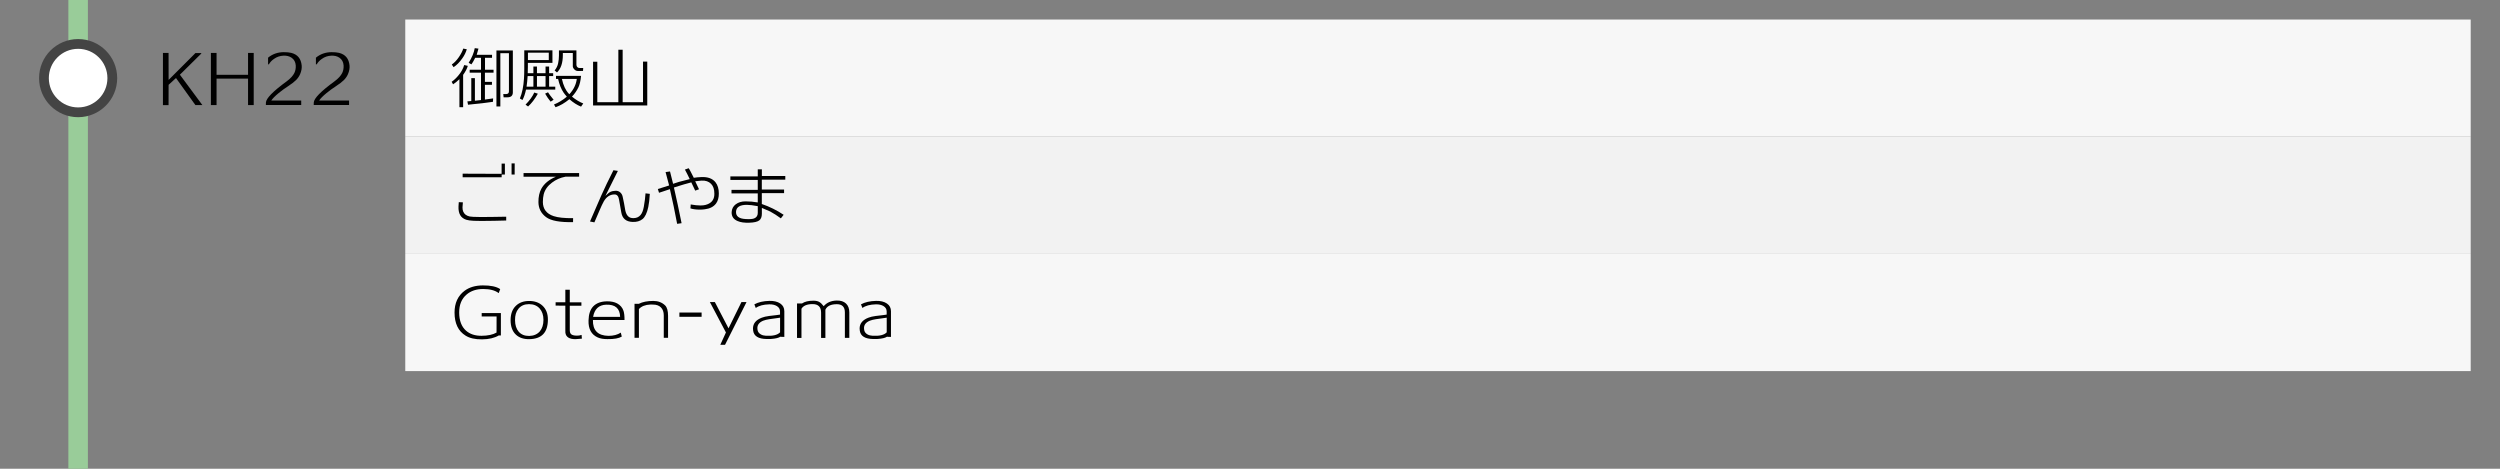 <?xml version="1.0" encoding="utf-8"?>
<!-- Generator: Adobe Illustrator 23.1.0, SVG Export Plug-In . SVG Version: 6.00 Build 0)  -->
<svg version="1.1" id="レイヤー_1" xmlns="http://www.w3.org/2000/svg" xmlns:xlink="http://www.w3.org/1999/xlink" x="0px"
	 y="0px" viewBox="0 0 512 96" style="enable-background:new 0 0 512 96;" xml:space="preserve">
<rect x="0" y="0" width="512" height="96" fill="#808080" stroke="none"/>
<style type="text/css">
	.st0{fill:#99CC99;}
	.st1{fill:#FFFFFF;}
	.st2{fill:#444444;}
	.st3{fill:#F7F7F7;}
	.st4{fill:#F2F2F2;}
</style>
<g>
	<rect x="14" y="0" class="st0" width="4" height="96"/>
</g>
<g>
	<circle class="st1" cx="16" cy="16" r="7"/>
	<path class="st2" d="M16,10c3.31,0,6,2.69,6,6s-2.69,6-6,6s-6-2.69-6-6S12.69,10,16,10 M16,8c-4.42,0-8,3.58-8,8s3.58,8,8,8
		s8-3.58,8-8S20.42,8,16,8L16,8z"/>
</g>
<rect x="83" y="4" class="st3" width="423" height="24"/>
<rect x="83" y="28" class="st4" width="423" height="24"/>
<rect x="83" y="52" class="st3" width="423" height="24"/>
<g>
	<path d="M94.85,15.33v6.62h-0.76v-5.73c-0.48,0.46-0.91,0.81-1.3,1.05l-0.29-0.52c0.52-0.36,1-0.82,1.44-1.37
		c0.53-0.64,0.91-1.33,1.13-2.06l0.74,0.17C95.64,14.07,95.32,14.68,94.85,15.33z M94.68,11.95c-0.57,0.81-1.17,1.41-1.79,1.81
		l-0.36-0.55c0.5-0.34,0.98-0.84,1.44-1.5c0.45-0.67,0.75-1.25,0.9-1.76l0.73,0.14C95.41,10.73,95.11,11.35,94.68,11.95z
		 M99.31,14.88v1.89h1.44v0.6h-1.44v3.02c0.79-0.1,1.35-0.18,1.68-0.24l-0.03,0.7c-0.51,0.1-2.22,0.3-5.11,0.6l-0.13-0.69
		c0.2-0.02,0.46-0.04,0.8-0.07V16l0.74,0.01v4.62c0.42-0.05,0.83-0.09,1.25-0.14v-5.61h-2.32v-0.6h2.32v-2.44h-1.19
		c-0.31,0.62-0.56,1.06-0.77,1.34l-0.57-0.31c0.67-1.08,1.09-2.09,1.25-3.01l0.76,0.1c-0.06,0.25-0.18,0.67-0.36,1.26h3.14v0.62
		h-1.44v2.44h1.75v0.6H99.31z M103.92,19.93h-0.78l-0.07-0.66h0.52c0.43,0,0.64-0.18,0.64-0.55V10.9h-1.76V21.8h-0.8V10.34h3.36v8.6
		C105.02,19.6,104.65,19.93,103.92,19.93z"/>
	<path d="M107.73,18.35c-0.19,0.88-0.43,1.59-0.73,2.13l-0.53-0.31c0.46-1.09,0.74-2.45,0.84-4.07c0.04-0.55,0.06-1.22,0.06-2.02
		v-3.77h5.77v2.56h-5.03v0.8c0,0.43-0.01,0.87-0.03,1.32h1.16v-1.37h0.73v1.37h1.76v-1.37h0.73v1.37h0.83v0.59h-0.83v2.17h1.26v0.6
		H107.73z M108.15,21.81l-0.52-0.38c0.83-0.84,1.43-1.67,1.79-2.48l0.73,0.24C109.54,20.28,108.87,21.16,108.15,21.81z
		 M109.24,15.58h-1.18c-0.05,0.78-0.12,1.51-0.22,2.17h1.4V15.58z M112.39,10.79h-4.27v1.51h4.27V10.79z M111.73,15.58h-1.76v2.17
		h1.76V15.58z M112.77,20.82c-0.39-0.47-0.77-1.01-1.13-1.64l0.59-0.28c0.17,0.29,0.55,0.8,1.15,1.53L112.77,20.82z M119,21.84
		c-0.81-0.33-1.61-0.83-2.39-1.53c-0.94,0.78-1.89,1.33-2.83,1.65l-0.32-0.56c0.92-0.37,1.8-0.9,2.63-1.6
		c-0.27-0.3-0.49-0.58-0.67-0.84c-0.5-0.74-0.88-1.67-1.12-2.8h-0.43v-0.62H119c-0.09,0.98-0.27,1.75-0.53,2.32
		c-0.34,0.71-0.78,1.35-1.33,1.93c0.77,0.63,1.54,1.1,2.31,1.4L119,21.84z M119.4,14.53l-1.05,0.01c-0.28,0-0.52-0.11-0.73-0.33
		c-0.21-0.22-0.31-0.44-0.31-0.67v-2.69h-2.04v0.43c0,1.61-0.4,2.79-1.2,3.56l-0.48-0.41c0.36-0.44,0.6-0.92,0.71-1.45
		c0.11-0.53,0.17-1.06,0.17-1.6v-1.06h3.58v2.95c0,0.19,0.06,0.34,0.18,0.47c0.12,0.13,0.28,0.19,0.48,0.19h0.73L119.4,14.53z
		 M115.08,16.17c0.28,1.31,0.75,2.31,1.41,3.02l0.11,0.11c0.88-0.95,1.39-2,1.53-3.14H115.08z"/>
	<path d="M121.46,21.6v-8.96h0.87v8.29h4.31V10.18h0.88v10.75h4.17v-8.32h0.87v8.99H121.46z"/>
</g>
<g>
	<path d="M102.15,68.7c-0.89,0.52-2.03,0.79-3.42,0.8c-1.42,0.02-2.55-0.24-3.39-0.77c-1.5-0.93-2.25-2.51-2.25-4.72
		c0-1.93,0.68-3.42,2.04-4.45c0.97-0.73,2.22-1.1,3.75-1.11c1.6-0.01,2.79,0.24,3.56,0.76L102.15,60h-0.06
		c-0.73-0.54-1.77-0.81-3.14-0.81s-2.49,0.37-3.37,1.11c-1.04,0.87-1.55,2.11-1.54,3.74c0.01,1.63,0.48,2.86,1.4,3.68
		c0.8,0.71,1.86,1.06,3.18,1.05c1.31-0.01,2.33-0.23,3.07-0.66l0.01-3.3h-3.05v-0.7h3.93v4.59L102.15,68.7z"/>
	<path d="M108.4,69.46c-1.14,0.02-2.04-0.28-2.72-0.9c-0.74-0.68-1.11-1.68-1.11-3c0-1.26,0.36-2.24,1.08-2.93
		c0.67-0.65,1.57-0.99,2.7-0.99c1.13-0.01,2.04,0.31,2.74,0.95c0.76,0.7,1.13,1.66,1.12,2.88C112.2,68.1,110.93,69.42,108.4,69.46z
		 M108.34,62.29c-0.93,0-1.65,0.31-2.16,0.94c-0.49,0.59-0.72,1.38-0.7,2.37c0.01,0.98,0.26,1.75,0.74,2.32
		c0.51,0.6,1.23,0.89,2.16,0.88c0.92-0.02,1.65-0.33,2.18-0.94c0.49-0.59,0.74-1.37,0.74-2.35c0-0.96-0.26-1.74-0.78-2.33
		C110,62.59,109.27,62.29,108.34,62.29z"/>
	<path d="M117.85,69.46c-1.26,0-1.95-0.44-2.06-1.33c-0.01-0.06-0.01-0.26-0.01-0.57V62.6l-1.99-0.01V61.9h1.99v-2.56h0.91v2.58
		h2.38v0.69h-2.38v5.01c0,0.4,0.1,0.68,0.31,0.85c0.21,0.16,0.55,0.25,1.02,0.27c0.38,0.02,0.75-0.03,1.09-0.15l0.06,0.77
		C118.48,69.42,118.04,69.46,117.85,69.46z"/>
	<path d="M127.14,68.12l0.2,0.81c-0.59,0.36-1.56,0.54-2.93,0.52c-0.83,0-1.49-0.11-1.99-0.34c-1.31-0.58-1.94-1.74-1.89-3.47
		c0.03-1.29,0.35-2.25,0.95-2.88c0.66-0.69,1.61-1.04,2.86-1.05c0.79-0.01,1.47,0.13,2.04,0.42c0.65,0.35,1.09,0.86,1.32,1.55
		c0.14,0.46,0.21,1.07,0.2,1.85h-6.47c-0.05,2.14,1.02,3.22,3.19,3.25C125.64,68.78,126.48,68.56,127.14,68.12z M124.12,62.4
		c-1.48,0.06-2.37,0.89-2.65,2.49H127C126.96,63.16,126,62.33,124.12,62.4z"/>
	<path d="M135.94,69.18v-4.59c0-0.7-0.19-1.24-0.58-1.63c-0.39-0.39-0.92-0.58-1.6-0.58c-0.06,0-0.15,0-0.29-0.01
		c-0.12-0.01-0.21-0.01-0.27,0c-1.04,0.04-1.82,0.35-2.35,0.92v5.89h-0.9v-6.96h0.88c0.77-0.39,1.75-0.59,2.97-0.59
		c0.98,0,1.79,0.31,2.42,0.92c0.4,0.4,0.6,1.12,0.6,2.16v4.47H135.94z"/>
	<path d="M143.69,64.88h-4.55V64h4.55V64.88z"/>
	<path d="M148.49,70.61h-0.97l1.15-2.52l-3.29-6.23h1.02l2.8,5.38l2.65-5.38h1.04L148.49,70.61z"/>
	<path d="M159.82,68.96c-0.36,0.24-1,0.4-1.92,0.46c-0.1,0.01-0.41,0.01-0.92,0.01c-1.66-0.03-2.57-0.59-2.73-1.69
		c-0.03-0.16-0.04-0.31-0.04-0.45c0-1.03,0.6-1.77,1.81-2.23c0.38-0.15,0.88-0.27,1.5-0.35c0.51-0.06,1.02-0.12,1.53-0.18
		c0.06-0.01,0.3-0.04,0.7-0.1v-0.64c0-0.48-0.22-0.85-0.67-1.12c-0.41-0.24-0.92-0.35-1.53-0.34c-1.22,0.03-2.14,0.28-2.76,0.74
		h-0.01l-0.29-0.74c0.8-0.44,1.83-0.68,3.09-0.71c0.92-0.02,1.66,0.16,2.22,0.54s0.83,0.91,0.83,1.59V69
		C160.16,69,159.89,68.98,159.82,68.96z M159.76,65.06c-0.45,0.07-0.75,0.11-0.9,0.13c-0.44,0.06-0.87,0.12-1.3,0.18
		c-0.51,0.08-0.93,0.18-1.26,0.31c-0.79,0.33-1.19,0.83-1.19,1.51c0,0.11,0.01,0.23,0.03,0.35c0.06,0.41,0.28,0.72,0.67,0.94
		c0.29,0.17,0.64,0.26,1.05,0.28c1.42,0.08,2.38-0.15,2.9-0.7V65.06z"/>
	<path d="M173.03,69.21v-5.22c0-1.13-0.55-1.69-1.64-1.69c-1.23,0-2.02,0.38-2.35,1.13v5.78h-0.88v-5.17c0-1.18-0.58-1.76-1.74-1.76
		c-1.14,0-1.9,0.32-2.28,0.95v5.98h-0.91v-7.06h1.02c0.55-0.38,1.33-0.57,2.34-0.57c0.51,0,0.92,0.09,1.23,0.28
		c0.26,0.15,0.55,0.43,0.87,0.85c0.64-0.75,1.53-1.13,2.66-1.16c0.83-0.02,1.47,0.19,1.92,0.62c0.45,0.43,0.67,1.04,0.67,1.81v5.22
		H173.03z"/>
	<path d="M181.66,68.96c-0.36,0.24-1,0.4-1.92,0.46c-0.1,0.01-0.41,0.01-0.92,0.01c-1.66-0.03-2.57-0.59-2.73-1.69
		c-0.03-0.16-0.04-0.31-0.04-0.45c0-1.03,0.6-1.77,1.81-2.23c0.38-0.15,0.88-0.27,1.5-0.35c0.51-0.06,1.02-0.12,1.53-0.18
		c0.06-0.01,0.3-0.04,0.7-0.1v-0.64c0-0.48-0.22-0.85-0.67-1.12c-0.41-0.24-0.92-0.35-1.53-0.34c-1.22,0.03-2.14,0.28-2.76,0.74
		h-0.01l-0.29-0.74c0.8-0.44,1.83-0.68,3.09-0.71c0.92-0.02,1.66,0.16,2.22,0.54s0.83,0.91,0.83,1.59V69
		C182,69,181.73,68.98,181.66,68.96z M181.6,65.06c-0.45,0.07-0.75,0.11-0.9,0.13c-0.44,0.06-0.87,0.12-1.3,0.18
		c-0.51,0.08-0.93,0.18-1.26,0.31c-0.79,0.33-1.19,0.83-1.19,1.51c0,0.11,0.01,0.23,0.03,0.35c0.06,0.41,0.28,0.72,0.67,0.94
		c0.29,0.17,0.64,0.26,1.05,0.28c1.42,0.08,2.38-0.15,2.9-0.7V65.06z"/>
</g>
<g>
	<path d="M103.67,44.38v0.78c-0.04,0-0.85,0.02-2.45,0.06c-1.2,0.03-2.08,0.04-2.63,0.03c-0.52-0.01-1.05-0.02-1.57-0.03
		c-0.66-0.03-1.17-0.1-1.51-0.21c-1.13-0.34-1.67-1.25-1.61-2.73c0-0.16,0.02-0.45,0.06-0.88l0.84,0.04
		c-0.06,0.52-0.08,0.86-0.08,1.02c0,0.33,0.04,0.6,0.13,0.83c0.22,0.56,0.68,0.91,1.37,1.05c0.24,0.06,0.94,0.09,2.1,0.1
		C99.31,44.45,101.1,44.43,103.67,44.38z M102.73,35.6v-2.1h0.67v2.25h-0.66v0.56h-7.99v-0.74L102.73,35.6z M104.77,35.74v-2.27
		h0.64l-0.01,2.27H104.77z"/>
	<path d="M115.79,36.19c-1.02,0.19-1.93,0.59-2.73,1.2c-0.9,0.67-1.47,1.47-1.71,2.41c-0.11,0.45-0.17,0.98-0.17,1.58
		c0.01,1.43,0.74,2.39,2.2,2.88c0.89,0.3,2.22,0.44,3.99,0.42l-0.01,0.81c-2.69,0.06-4.53-0.28-5.52-1.02
		c-1.04-0.77-1.56-1.81-1.57-3.09c-0.01-1.07,0.19-1.98,0.59-2.72c0.57-1.04,1.56-1.87,2.97-2.46h-6.61v-0.76h11.38v0.74H115.79z"/>
	<path d="M132.77,42.39c-0.26,1.23-0.66,2.06-1.18,2.48c-0.53,0.42-1.21,0.62-2.05,0.58c-1.33-0.05-2.09-0.7-2.3-1.95
		c-0.1-0.54-0.26-1.41-0.46-2.62c-0.12-0.72-0.43-1.07-0.94-1.06c-0.92,0.01-1.66,0.5-2.21,1.47c-0.24,0.45-0.53,1.05-0.85,1.81
		c-0.5,1.19-0.85,2-1.05,2.44l-0.9-0.18c0.51-1.18,1.27-2.93,2.28-5.25c0.73-1.64,1.57-3.39,2.52-5.25l0.91,0.14l-2.55,5.12
		c0.45-0.45,0.82-0.74,1.11-0.87c0.2-0.09,0.51-0.15,0.94-0.18c0.38-0.02,0.71,0.09,0.99,0.34c0.24,0.21,0.41,0.5,0.49,0.87
		c0.21,0.91,0.36,1.73,0.48,2.48c0.17,1.19,0.65,1.82,1.46,1.9c0.09,0.01,0.19,0.01,0.28,0.01c0.6,0,1.08-0.21,1.44-0.63
		c0.31-0.36,0.53-0.92,0.67-1.68c0.19-1.06,0.3-1.98,0.35-2.76l0.88,0.1C133.02,40.79,132.92,41.68,132.77,42.39z"/>
	<path d="M146.65,41.67c-0.5,0.67-1.27,1.07-2.31,1.19c-0.33,0.05-0.67,0.07-1.02,0.07c-0.73,0-1.37-0.08-1.92-0.25l0.06-0.81
		c0.76,0.14,1.42,0.21,2,0.21c0.41,0,0.75-0.04,1.02-0.11c1.12-0.29,1.72-0.95,1.81-1.97c0.01-0.13,0.01-0.26,0.01-0.38
		c0-0.85-0.22-1.51-0.67-1.97c-0.48-0.49-1.13-0.71-1.96-0.66c-0.16,0.01-0.59,0.05-1.29,0.13c0.21,0.44,0.48,0.98,0.78,1.64
		l-0.78,0.28c-0.16-0.3-0.42-0.86-0.8-1.69c-1.14,0.3-1.94,0.53-2.41,0.69c-0.17,0.05-0.55,0.17-1.15,0.36
		c0.53,2.29,1.05,4.72,1.57,7.31l-0.91,0.13c-0.44-2.35-0.93-4.72-1.48-7.1c-0.73,0.25-1.47,0.5-2.23,0.74l-0.24-0.77
		c0.79-0.24,1.56-0.49,2.31-0.73c-0.17-0.64-0.41-1.56-0.73-2.74l0.91-0.13c0.11,0.45,0.32,1.29,0.63,2.53l1.2-0.39
		c0.37-0.09,1.11-0.28,2.21-0.57c-0.36-0.77-0.7-1.42-0.99-1.95l0.77-0.28c0.12,0.17,0.26,0.4,0.41,0.7
		c0.12,0.22,0.34,0.64,0.64,1.26c0.45-0.07,0.98-0.13,1.58-0.15c1.31-0.05,2.26,0.31,2.86,1.06c0.46,0.58,0.69,1.35,0.69,2.31
		C147.22,40.47,147.03,41.15,146.65,41.67z"/>
	<path d="M156.02,36.79v2.02h4.56v0.74h-4.56v2.23c1.61,0.55,3.09,1.29,4.47,2.21l-0.57,0.73c-0.75-0.55-1.47-1.02-2.18-1.4
		c-0.35-0.15-0.92-0.4-1.71-0.74v1.18c0,0.65-0.18,1.12-0.55,1.39s-1.03,0.43-2,0.46c-1,0.04-1.81-0.07-2.42-0.34
		c-0.84-0.35-1.25-0.96-1.22-1.82c0.03-0.67,0.31-1.21,0.84-1.61c0.53-0.4,1.2-0.6,2-0.6c0.84,0,1.68,0.07,2.51,0.22v-1.85h-5.38
		v-0.73h5.38v-2.03h-5.61v-0.73h5.61v-1.44h0.84v1.37h4.8v0.74H156.02z M152.95,41.95c-1.4,0-2.14,0.45-2.21,1.36
		c-0.07,0.97,0.6,1.49,1.99,1.55c0.82,0.05,1.4,0,1.72-0.13c0.49-0.2,0.74-0.57,0.74-1.12v-1.39
		C154.23,42.04,153.49,41.95,152.95,41.95z"/>
</g>
<g>
	<path d="M41.45,21.52h-1.43l-3.98-5.54l-1.51,1.39l-0.01,4.16h-1.15V10.84h1.15l0.01,5.53l5.49-5.5h1.2v0.1l-4.38,4.33L41.45,21.52
		z"/>
	<path d="M50.8,21.52V16.1h-6.45v5.42h-1.16V10.84h1.16v4.48h6.45v-4.48h1.16v10.68H50.8z"/>
	<path d="M61.47,15.17c-0.2,0.46-0.48,0.87-0.84,1.23c-0.36,0.36-0.92,0.79-1.68,1.29c-0.63,0.4-1.25,0.86-1.88,1.37
		c-0.75,0.62-1.25,1.12-1.51,1.53h6.13v0.92h-7.24l0.01-0.49c0.02-0.86,1.44-2.31,4.26-4.37c0.77-0.57,1.3-1.15,1.58-1.74
		c0.21-0.44,0.3-0.94,0.27-1.51c-0.05-0.69-0.33-1.21-0.84-1.57c-0.46-0.32-1.02-0.46-1.68-0.43c-0.72,0.03-1.36,0.25-1.93,0.66
		c-0.46,0.31-0.81,0.68-1.05,1.11H54.9v-1.36c0.91-0.75,1.98-1.12,3.21-1.13c0.61,0,1.11,0.05,1.51,0.14
		c1.32,0.32,2.04,1.19,2.17,2.63C61.83,13.99,61.73,14.56,61.47,15.17z"/>
	<path d="M71.27,15.17c-0.2,0.46-0.48,0.87-0.84,1.23c-0.36,0.36-0.92,0.79-1.68,1.29c-0.63,0.4-1.25,0.86-1.88,1.37
		c-0.75,0.62-1.25,1.12-1.51,1.53h6.13v0.92h-7.24l0.01-0.49c0.02-0.86,1.44-2.31,4.26-4.37c0.77-0.57,1.3-1.15,1.58-1.74
		c0.21-0.44,0.3-0.94,0.27-1.51c-0.05-0.69-0.33-1.21-0.84-1.57c-0.46-0.32-1.02-0.46-1.68-0.43c-0.72,0.03-1.36,0.25-1.93,0.66
		c-0.46,0.31-0.81,0.68-1.05,1.11H64.7v-1.36c0.91-0.75,1.98-1.12,3.21-1.13c0.61,0,1.11,0.05,1.51,0.14
		c1.32,0.32,2.04,1.19,2.17,2.63C71.63,13.99,71.53,14.56,71.27,15.17z"/>
</g>
<g>
</g>
<g>
</g>
<g>
</g>
<g>
</g>
<g>
</g>
<g>
</g>
<g>
</g>
<g>
</g>
<g>
</g>
<g>
</g>
<g>
</g>
<g>
</g>
<g>
</g>
<g>
</g>
<g>
</g>
</svg>
